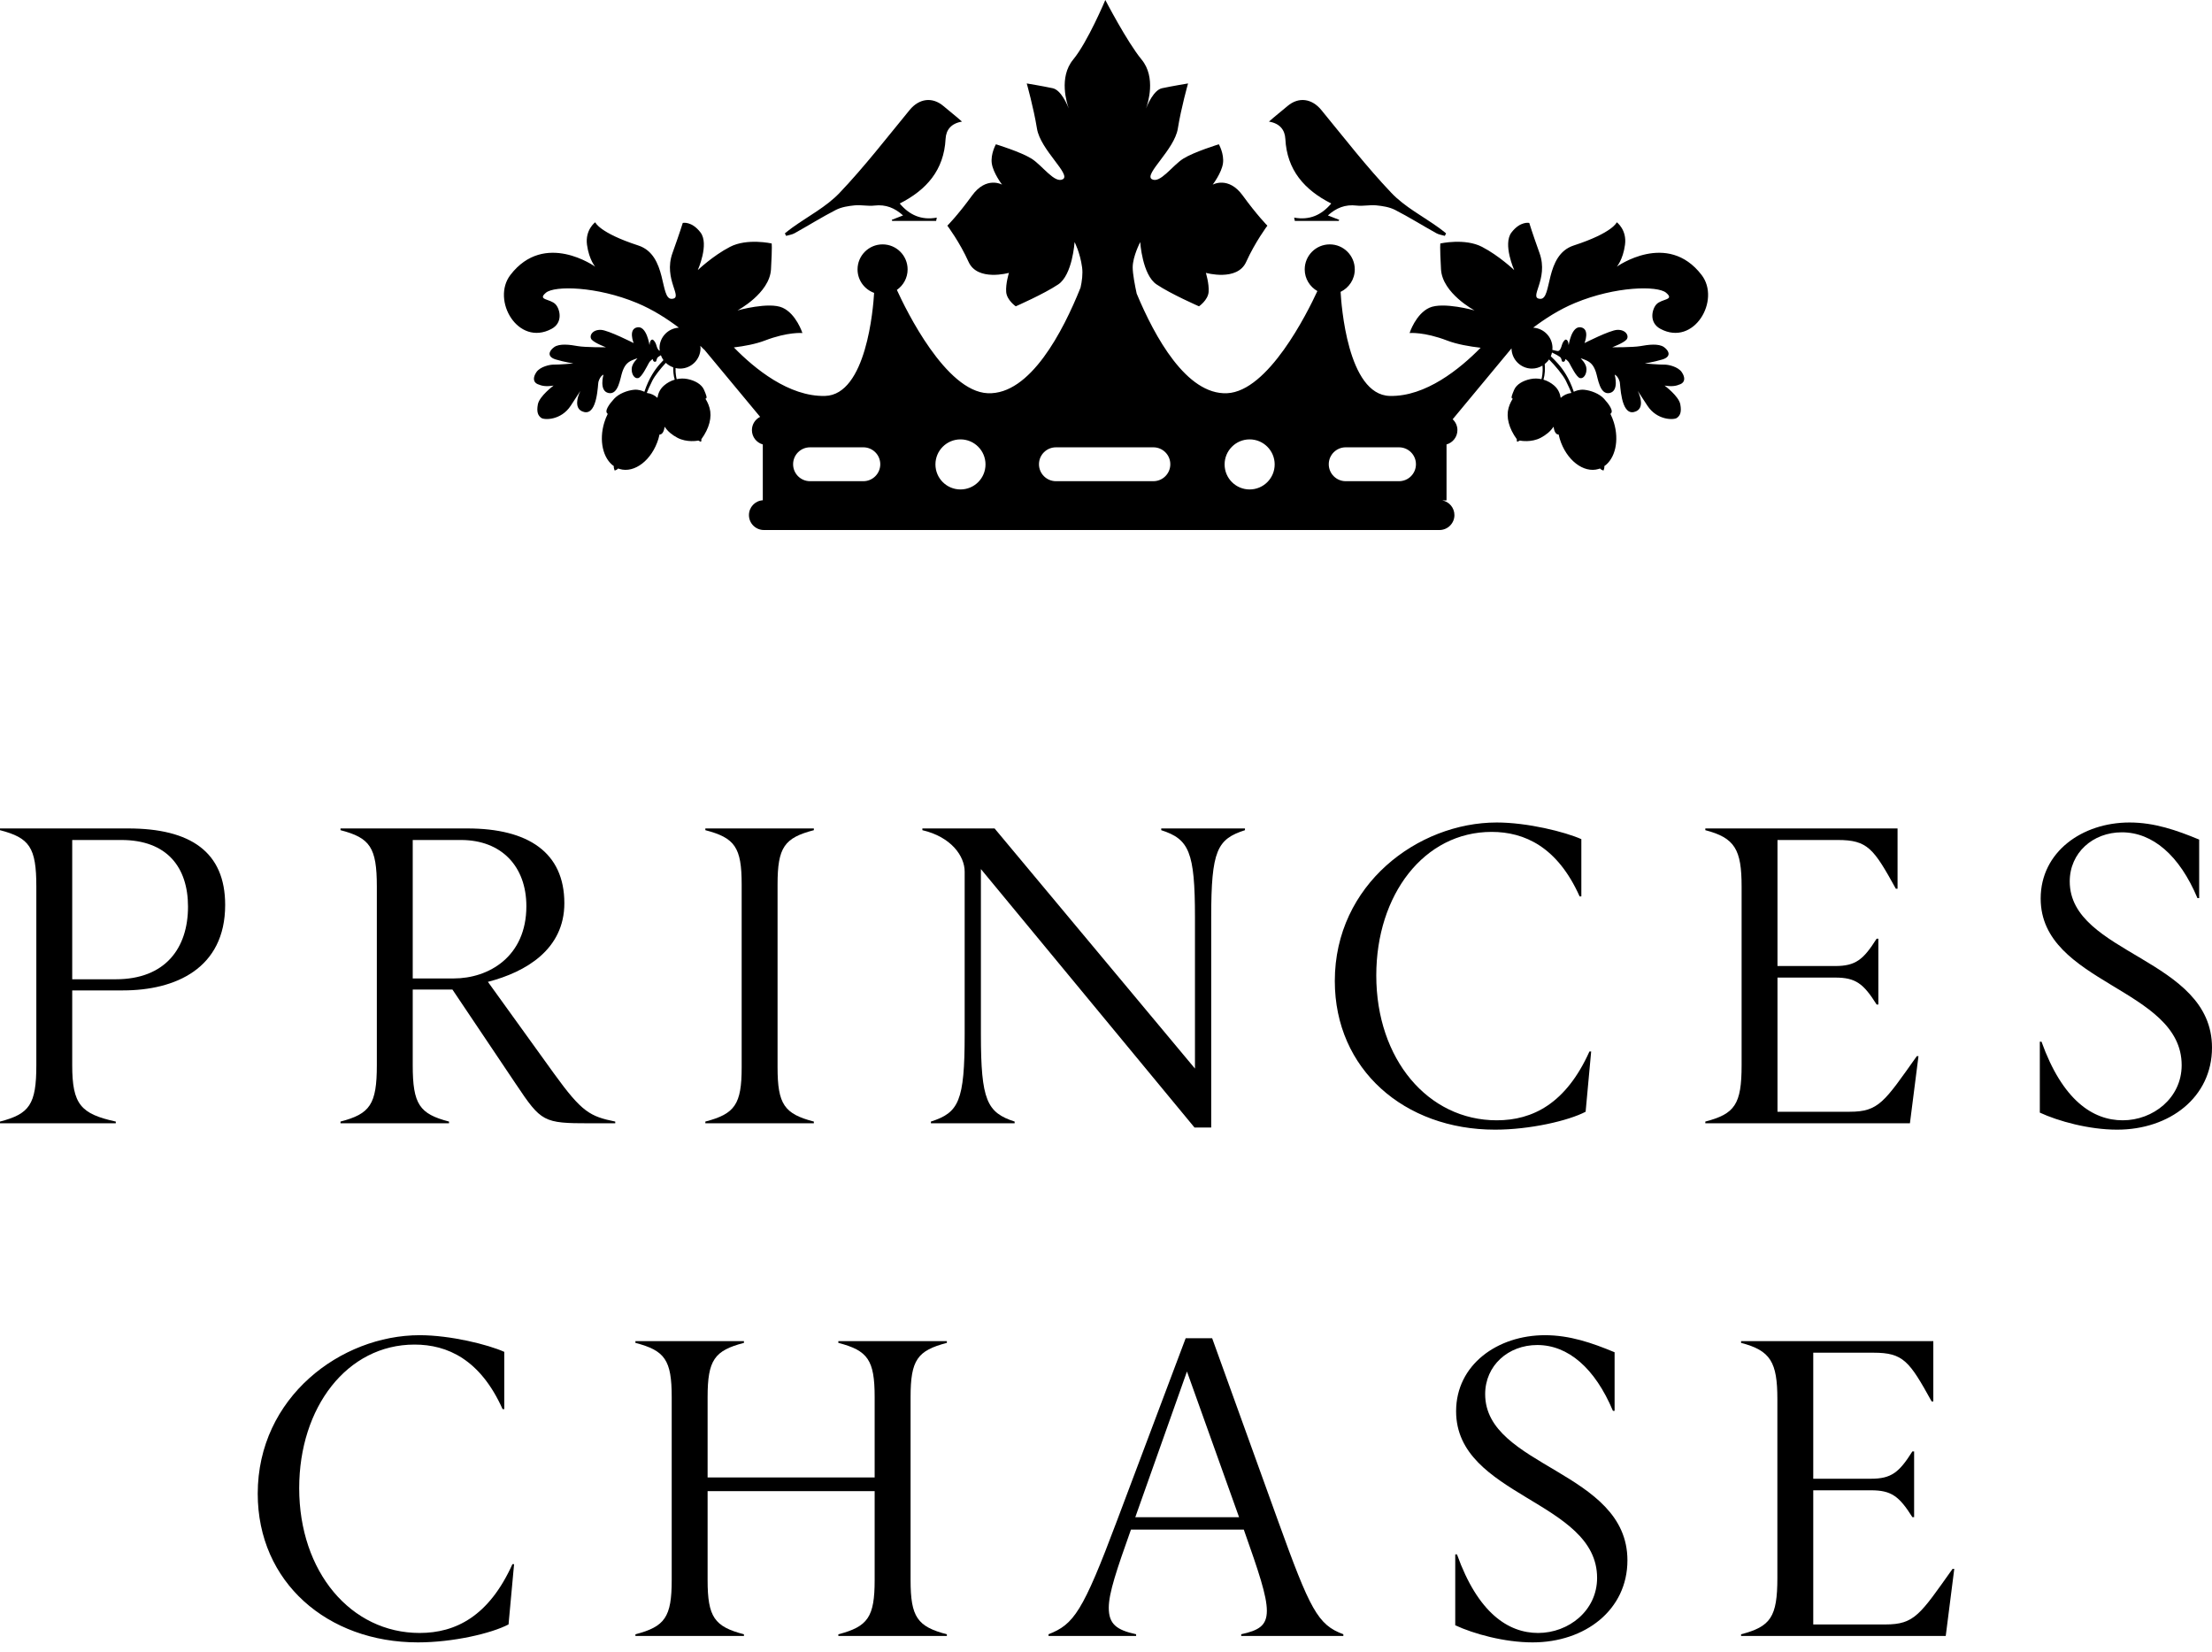 <svg width="150" height="112" viewBox="0 0 150 112" fill="none" xmlns="http://www.w3.org/2000/svg">
<path d="M4.897 72.228C4.897 74.893 5.477 75.531 7.852 76.052V76.169H0V76.052C1.999 75.531 2.464 74.893 2.464 72.228V60.117C2.464 57.452 1.999 56.814 0 56.293V56.176H8.691C12.922 56.176 15.269 57.77 15.269 61.363C15.269 65.681 11.88 67.158 8.345 67.158H4.897V72.228V72.228ZM7.852 66.403C11.213 66.403 12.749 64.29 12.749 61.48C12.749 58.813 11.328 56.959 8.228 56.959H4.897V66.403H7.852Z" fill="black"/>
<path d="M27.988 72.228C27.988 74.893 28.45 75.531 30.449 76.052V76.169H23.09V76.052C25.089 75.531 25.554 74.893 25.554 72.228V60.117C25.554 57.452 25.089 56.814 23.09 56.293V56.176H31.695C35.809 56.176 38.27 57.798 38.27 61.246C38.27 64.376 35.664 65.912 33.086 66.578L37.576 72.808C39.46 75.414 40.009 75.704 41.721 76.052V76.169H39.981C36.851 76.169 36.706 76.08 34.998 73.53L30.68 67.099H27.988V72.228V72.228ZM30.767 66.347C33.144 66.347 35.694 64.87 35.694 61.449C35.694 58.757 34.014 56.959 31.26 56.959H27.988V66.347H30.767V66.347Z" fill="black"/>
<path d="M47.831 76.166V76.052C49.829 75.531 50.294 74.893 50.294 72.373V59.972C50.294 57.45 49.829 56.814 47.831 56.293V56.176H55.189V56.293C53.191 56.814 52.728 57.45 52.728 59.972V72.373C52.728 74.893 53.191 75.531 55.189 76.052V76.166H47.831Z" fill="black"/>
<path d="M81.033 62.202C81.033 57.739 80.626 56.901 78.745 56.293V56.176H84.423V56.293C82.538 56.901 82.134 57.656 82.134 62.202V76.456H81.002L66.517 58.93V70.143C66.517 74.603 66.924 75.445 68.805 76.052V76.166H63.127V76.052C65.012 75.445 65.416 74.689 65.416 70.143V59.102C65.416 58.06 64.518 56.755 62.548 56.293V56.176H67.445L81.033 72.459V62.202V62.202Z" fill="black"/>
<path d="M90.516 66.519C90.516 59.972 96.166 55.772 101.498 55.772C103.583 55.772 106.133 56.41 107.234 56.901V60.783H107.117C105.612 57.422 103.379 56.41 101.149 56.41C96.57 56.41 93.328 60.666 93.328 66.143C93.328 71.821 96.832 75.966 101.498 75.966C103.931 75.966 106.192 74.834 107.783 71.3H107.9L107.524 75.386C106.364 75.994 103.755 76.601 101.381 76.601C95.237 76.601 90.516 72.518 90.516 66.519V66.519Z" fill="black"/>
<path d="M118.102 60.117C118.102 57.597 117.639 56.814 115.641 56.293V56.176H128.677V60.262H128.56C127.055 57.539 126.651 56.959 124.621 56.959H120.535V65.505H124.446C125.837 65.505 126.361 65.07 127.258 63.651H127.375V68.114H127.258C126.361 66.692 125.837 66.288 124.446 66.288H120.535V75.386H125.433C127.403 75.386 127.779 74.72 129.981 71.618H130.096L129.516 76.166H115.641V76.052C117.639 75.531 118.102 74.893 118.102 72.228V60.117V60.117Z" fill="black"/>
<path d="M138.324 70.634H138.438C139.86 74.603 141.917 75.966 143.946 75.966C146.003 75.966 147.943 74.458 147.943 72.228C147.943 66.985 138.382 66.723 138.382 60.928C138.382 57.77 141.192 55.772 144.409 55.772C146.089 55.772 147.595 56.293 149.13 56.931V60.9H149.013C147.798 58.002 145.972 56.438 143.887 56.438C141.917 56.438 140.353 57.829 140.353 59.769C140.353 64.725 150 64.956 150 71.038C150 74.402 147.132 76.601 143.567 76.601C141.655 76.601 139.57 76.024 138.324 75.445V70.634V70.634Z" fill="black"/>
<path d="M104.751 24.685C104.862 24.595 104.965 24.492 105.043 24.372C105.472 24.807 105.974 25.407 106.178 25.805C106.373 26.19 106.498 26.494 106.559 26.644C106.256 26.683 106.016 26.806 105.835 26.979C105.787 26.675 105.659 26.371 105.383 26.137C105.185 25.967 104.94 25.825 104.667 25.744C104.773 25.37 104.778 24.997 104.751 24.685V24.685ZM94.869 32.629H91.254C90.622 32.629 90.106 32.113 90.106 31.48C90.106 30.845 90.622 30.332 91.254 30.332H94.869C95.505 30.332 96.018 30.845 96.018 31.48C96.018 32.113 95.505 32.629 94.869 32.629ZM84.74 33.189C83.804 33.189 83.043 32.431 83.043 31.491C83.043 30.555 83.804 29.794 84.74 29.794C85.677 29.794 86.438 30.555 86.438 31.491C86.438 32.431 85.677 33.189 84.74 33.189ZM78.212 32.629H71.606C70.971 32.629 70.455 32.113 70.455 31.48C70.455 30.845 70.971 30.332 71.606 30.332H78.212C78.848 30.332 79.361 30.845 79.361 31.48C79.361 32.113 78.848 32.629 78.212 32.629ZM65.132 33.189C64.195 33.189 63.434 32.431 63.434 31.491C63.434 30.555 64.195 29.794 65.132 29.794C66.071 29.794 66.829 30.555 66.829 31.491C66.829 32.431 66.071 33.189 65.132 33.189ZM58.548 32.629H54.93C54.294 32.629 53.782 32.113 53.782 31.48C53.782 30.845 54.294 30.332 54.93 30.332H58.548C59.178 30.332 59.693 30.845 59.693 31.48C59.693 32.113 59.178 32.629 58.548 32.629ZM45.035 26.137C44.759 26.371 44.628 26.675 44.581 26.979C44.399 26.806 44.165 26.683 43.859 26.644C43.917 26.494 44.045 26.19 44.24 25.805C44.41 25.473 44.784 25.002 45.152 24.604C45.294 24.74 45.464 24.843 45.654 24.91C45.648 25.17 45.67 25.457 45.754 25.744C45.478 25.825 45.233 25.967 45.035 26.137V26.137ZM112.326 20.635C112.034 20.944 111.786 21.872 112.605 22.304C114.877 23.511 116.703 20.348 115.387 18.642C113.068 15.626 109.637 18.084 109.637 18.084C109.637 18.084 110.055 17.622 110.194 16.601C110.334 15.581 109.637 15.071 109.637 15.071C109.637 15.071 109.38 15.779 106.716 16.646C104.723 17.295 105.277 20.311 104.444 20.264C103.61 20.219 105.046 18.965 104.397 17.156C103.906 15.79 103.702 15.116 103.702 15.116C103.702 15.116 103.098 14.976 102.496 15.765C101.894 16.554 102.682 18.316 102.682 18.316C102.682 18.316 101.662 17.343 100.503 16.741C99.343 16.136 97.674 16.509 97.674 16.509C97.674 16.509 97.626 16.646 97.718 18.268C97.813 19.893 99.993 21.05 99.993 21.05C99.993 21.05 97.86 20.448 96.932 20.866C96.004 21.284 95.586 22.583 95.586 22.583C95.586 22.583 96.561 22.488 98.136 23.093C98.808 23.349 99.653 23.494 100.405 23.581C99 25.011 96.678 26.906 94.245 26.848C91.369 26.781 90.953 20.582 90.909 19.79C91.477 19.517 91.87 18.94 91.87 18.268C91.87 17.332 91.109 16.571 90.173 16.571C89.234 16.571 88.475 17.332 88.475 18.268C88.475 18.901 88.824 19.444 89.334 19.737C88.637 21.245 85.995 26.544 83.207 26.664C80.459 26.781 78.302 22.837 77.081 19.91C76.961 19.358 76.81 18.578 76.81 18.129C76.81 17.39 77.32 16.415 77.32 16.415C77.32 16.415 77.46 18.642 78.433 19.288C79.405 19.941 81.306 20.771 81.306 20.771C81.306 20.771 81.911 20.356 81.959 19.801C82.003 19.244 81.772 18.502 81.772 18.502C81.772 18.502 83.904 19.104 84.506 17.758C85.111 16.415 85.944 15.302 85.944 15.302C85.944 15.302 85.25 14.606 84.275 13.262C83.302 11.916 82.234 12.521 82.234 12.521C82.234 12.521 82.837 11.732 82.931 11.082C83.023 10.433 82.653 9.784 82.653 9.784C82.653 9.784 80.983 10.294 80.242 10.756C79.5 11.222 78.664 12.473 78.109 12.15C77.552 11.824 79.639 10.157 79.871 8.719C80.102 7.28 80.565 5.658 80.565 5.658C80.565 5.658 79.453 5.842 78.803 5.982C78.237 6.101 77.814 7.102 77.713 7.359C77.839 7.016 78.413 5.243 77.412 4.036C76.428 2.843 74.954 0 74.954 0C74.954 0 73.761 2.843 72.777 4.036C71.776 5.243 72.351 7.016 72.476 7.359C72.376 7.102 71.952 6.101 71.383 5.982C70.734 5.842 69.625 5.658 69.625 5.658C69.625 5.658 70.085 7.28 70.319 8.719C70.55 10.157 72.638 11.824 72.08 12.15C71.523 12.473 70.689 11.222 69.948 10.756C69.207 10.294 67.534 9.784 67.534 9.784C67.534 9.784 67.166 10.433 67.255 11.082C67.35 11.732 67.952 12.521 67.952 12.521C67.952 12.521 66.888 11.916 65.915 13.262C64.939 14.606 64.242 15.302 64.242 15.302C64.242 15.302 65.079 16.415 65.681 17.758C66.285 19.104 68.418 18.502 68.418 18.502C68.418 18.502 68.186 19.244 68.231 19.801C68.278 20.356 68.88 20.771 68.88 20.771C68.88 20.771 70.781 19.941 71.757 19.288C72.73 18.642 72.869 16.415 72.869 16.415C72.869 16.415 73.24 17.111 73.379 18.129C73.438 18.566 73.371 19.071 73.273 19.506C72.089 22.457 69.859 26.786 66.979 26.664C64.136 26.541 61.444 21.033 60.819 19.659C61.257 19.352 61.547 18.845 61.547 18.268C61.547 17.332 60.789 16.571 59.849 16.571C58.913 16.571 58.152 17.332 58.152 18.268C58.152 19.004 58.623 19.623 59.275 19.86C59.217 20.877 58.751 26.781 55.944 26.848C53.5 26.906 51.164 24.994 49.765 23.558C50.473 23.472 51.242 23.33 51.864 23.093C53.441 22.488 54.414 22.583 54.414 22.583C54.414 22.583 53.996 21.284 53.068 20.866C52.142 20.448 50.01 21.05 50.01 21.05C50.01 21.05 52.187 19.893 52.282 18.268C52.374 16.646 52.327 16.509 52.327 16.509C52.327 16.509 50.657 16.136 49.5 16.741C48.338 17.343 47.318 18.316 47.318 18.316C47.318 18.316 48.106 16.554 47.504 15.765C46.902 14.976 46.3 15.116 46.3 15.116C46.3 15.116 46.094 15.79 45.603 17.156C44.954 18.965 46.392 20.219 45.556 20.264C44.723 20.311 45.277 17.295 43.284 16.646C40.62 15.779 40.363 15.071 40.363 15.071C40.363 15.071 39.669 15.581 39.806 16.601C39.948 17.622 40.363 18.084 40.363 18.084C40.363 18.084 36.932 15.626 34.613 18.642C33.3 20.348 35.123 23.511 37.395 22.304C38.211 21.872 37.966 20.944 37.673 20.635C37.311 20.247 36.408 20.361 37.024 19.846C37.604 19.364 40.447 19.403 43.192 20.543C44.274 20.991 45.261 21.632 46.035 22.218C45.305 22.26 44.723 22.862 44.723 23.6C44.723 23.664 44.734 23.726 44.739 23.787C44.62 23.748 44.55 23.564 44.505 23.394C44.455 23.207 44.31 23.023 44.235 23.026C44.056 23.037 44.045 23.411 44.045 23.411C44.045 23.411 43.856 22.081 43.218 22.195C42.579 22.31 42.969 23.263 42.969 23.263C42.969 23.263 41.252 22.388 40.754 22.368C40.154 22.34 39.917 22.8 40.129 23.035C40.341 23.271 41.096 23.55 41.096 23.55C41.096 23.55 39.686 23.558 39.179 23.469C38.671 23.377 37.941 23.271 37.573 23.542C37.205 23.812 37.091 24.194 37.687 24.375C38.287 24.554 38.883 24.645 38.883 24.645C38.883 24.645 37.86 24.735 37.573 24.724C37.286 24.715 36.631 24.863 36.377 25.231C36.124 25.599 36.154 25.917 36.458 26.048C36.762 26.176 37.024 26.226 37.54 26.145C37.54 26.145 36.584 26.856 36.475 27.411C36.369 27.962 36.5 28.191 36.706 28.339C36.91 28.486 38.047 28.512 38.705 27.508L39.357 26.505C39.357 26.505 38.719 27.737 39.619 27.94C40.522 28.144 40.536 26.034 40.581 25.892C40.709 25.462 40.923 25.407 40.923 25.407C40.923 25.407 40.603 26.51 41.266 26.65C41.932 26.789 42.052 25.663 42.194 25.239C42.334 24.816 42.512 24.587 42.841 24.439C43.17 24.292 43.229 24.303 43.229 24.303C43.229 24.303 42.841 24.645 42.836 25.019C42.825 25.395 43.036 25.696 43.276 25.638C43.513 25.582 43.873 24.846 43.99 24.634C44.104 24.423 44.266 24.35 44.266 24.35C44.266 24.35 44.274 24.562 44.447 24.529C44.555 24.509 44.48 24.325 44.636 24.202C44.672 24.174 44.734 24.133 44.815 24.088C44.859 24.208 44.918 24.319 44.99 24.42C44.907 24.503 44.826 24.59 44.759 24.668C44.435 25.033 44.006 25.627 43.697 26.566C43.552 26.496 43.293 26.402 43 26.429C42.548 26.471 41.96 26.691 41.643 27.043C41.331 27.386 40.946 27.89 41.213 28.063C41.121 28.244 41.041 28.442 40.979 28.645C40.6 29.883 40.893 31.098 41.629 31.611C41.595 31.709 41.684 31.907 41.684 31.907C41.684 31.907 41.863 31.851 41.919 31.767C41.952 31.778 41.983 31.79 42.016 31.801C43.031 32.107 44.207 31.196 44.647 29.763C44.678 29.66 44.703 29.562 44.725 29.459C44.734 29.462 44.742 29.462 44.753 29.462C44.926 29.451 45.026 29.231 45.074 28.935C45.275 29.253 45.581 29.495 45.938 29.685C46.582 30.022 47.301 29.886 47.346 29.875C47.387 29.863 47.488 29.967 47.529 29.95C47.574 29.93 47.56 29.783 47.56 29.783C48.106 29.036 48.29 28.277 48.118 27.664C48.034 27.355 47.886 27.11 47.831 27.032C47.847 27.032 47.861 27.029 47.87 27.026C47.959 26.976 47.909 26.822 47.741 26.432C47.574 26.045 47.109 25.802 46.638 25.705C46.373 25.649 46.122 25.66 45.888 25.71C45.863 25.616 45.796 25.312 45.812 24.958C45.91 24.98 46.01 24.994 46.114 24.994C46.883 24.994 47.504 24.37 47.504 23.6C47.504 23.55 47.493 23.503 47.49 23.45C47.647 23.6 47.736 23.695 47.736 23.695H47.75L51.546 28.266C51.217 28.431 50.989 28.771 50.989 29.164C50.989 29.629 51.301 30.017 51.727 30.137V33.922C51.2 33.958 50.788 34.393 50.788 34.928C50.788 35.488 51.242 35.94 51.803 35.94H97.612C98.172 35.94 98.627 35.488 98.627 34.928C98.627 34.429 98.27 34.017 97.796 33.93H98.092V30.137C98.515 30.017 98.83 29.629 98.83 29.164C98.83 28.871 98.702 28.609 98.504 28.425H98.513L102.498 23.623C102.51 24.381 103.125 24.994 103.886 24.994C104.148 24.994 104.388 24.916 104.597 24.793C104.597 24.818 104.6 24.843 104.603 24.871C104.636 25.262 104.558 25.61 104.53 25.71C104.296 25.66 104.043 25.649 103.781 25.705C103.309 25.802 102.844 26.045 102.677 26.432C102.51 26.822 102.462 26.976 102.546 27.026C102.557 27.029 102.568 27.032 102.588 27.032C102.532 27.11 102.384 27.355 102.298 27.664C102.128 28.277 102.312 29.036 102.858 29.783C102.858 29.783 102.844 29.93 102.889 29.95C102.93 29.967 103.031 29.863 103.073 29.875C103.117 29.886 103.836 30.022 104.48 29.685C104.837 29.495 105.141 29.253 105.347 28.935C105.392 29.231 105.489 29.451 105.665 29.462C105.676 29.462 105.693 29.459 105.693 29.459C105.715 29.562 105.74 29.66 105.771 29.763C106.211 31.196 107.387 32.107 108.402 31.801C108.433 31.79 108.466 31.778 108.497 31.767C108.552 31.851 108.734 31.907 108.734 31.907C108.734 31.907 108.823 31.709 108.789 31.611C109.525 31.098 109.818 29.883 109.439 28.645C109.375 28.442 109.297 28.244 109.205 28.063C109.472 27.89 109.085 27.386 108.775 27.043C108.458 26.691 107.87 26.471 107.418 26.429C107.123 26.402 106.866 26.496 106.721 26.566C106.412 25.627 105.98 25.033 105.659 24.668C105.52 24.509 105.333 24.319 105.163 24.158C105.196 24.077 105.224 23.993 105.244 23.904C105.475 24.007 105.695 24.136 105.782 24.202C105.938 24.325 105.865 24.509 105.971 24.529C106.144 24.562 106.15 24.35 106.15 24.35C106.15 24.35 106.314 24.423 106.428 24.634C106.546 24.846 106.905 25.582 107.142 25.638C107.379 25.696 107.591 25.395 107.582 25.019C107.574 24.645 107.187 24.303 107.187 24.303C107.187 24.303 107.248 24.292 107.577 24.439C107.903 24.587 108.087 24.816 108.224 25.239C108.363 25.663 108.486 26.789 109.149 26.65C109.812 26.51 109.495 25.407 109.495 25.407C109.495 25.407 109.706 25.462 109.837 25.892C109.882 26.034 109.896 28.144 110.796 27.94C111.697 27.737 111.058 26.505 111.058 26.505L111.713 27.508C112.371 28.512 113.508 28.486 113.712 28.339C113.918 28.191 114.049 27.962 113.943 27.411C113.837 26.856 112.878 26.145 112.878 26.145C113.394 26.226 113.656 26.176 113.957 26.048C114.261 25.917 114.294 25.599 114.041 25.231C113.784 24.863 113.132 24.715 112.845 24.724C112.558 24.735 111.535 24.645 111.535 24.645C111.535 24.645 112.131 24.554 112.731 24.375C113.327 24.194 113.213 23.812 112.845 23.542C112.477 23.271 111.747 23.377 111.239 23.469C110.729 23.558 109.322 23.55 109.322 23.55C109.322 23.55 110.074 23.271 110.289 23.035C110.504 22.8 110.264 22.34 109.667 22.368C109.166 22.388 107.449 23.263 107.449 23.263C107.449 23.263 107.839 22.31 107.201 22.195C106.562 22.081 106.373 23.411 106.373 23.411C106.373 23.411 106.362 23.037 106.183 23.026C106.105 23.023 105.963 23.207 105.916 23.394C105.865 23.581 105.782 23.804 105.637 23.804C105.589 23.804 105.445 23.77 105.266 23.723C105.269 23.681 105.277 23.642 105.277 23.6C105.277 22.862 104.698 22.262 103.967 22.218C104.742 21.632 105.723 20.991 106.808 20.543C109.553 19.403 112.396 19.364 112.976 19.846C113.592 20.361 112.689 20.247 112.326 20.635V20.635Z" fill="black"/>
<path d="M61.012 13.8C62.832 12.877 64.014 11.531 64.122 9.416C64.153 8.808 64.496 8.368 65.235 8.245C64.872 7.919 64.318 7.484 63.98 7.194C63.219 6.547 62.325 6.681 61.689 7.453C60.128 9.351 58.623 11.303 56.934 13.078C56.028 14.031 54.793 14.664 53.709 15.447C53.542 15.567 53.386 15.695 53.224 15.824C53.252 15.879 53.28 15.938 53.308 15.994C53.503 15.935 53.715 15.91 53.887 15.812C54.824 15.291 55.733 14.72 56.686 14.232C57.065 14.04 57.528 13.967 57.96 13.925C58.4 13.881 58.857 13.992 59.298 13.939C60.064 13.847 60.68 14.104 61.238 14.608C60.987 14.706 60.727 14.806 60.471 14.907C60.482 14.932 60.491 14.957 60.502 14.982H63.481C63.495 14.907 63.512 14.831 63.526 14.756C62.481 14.948 61.672 14.583 61.012 13.8V13.8Z" fill="black"/>
<path d="M90.273 13.8C88.453 12.877 87.268 11.531 87.162 9.416C87.129 8.808 86.789 8.368 86.05 8.245C86.413 7.919 86.967 7.484 87.305 7.194C88.066 6.547 88.96 6.681 89.596 7.453C91.157 9.351 92.662 11.303 94.351 13.078C95.254 14.031 96.492 14.664 97.576 15.447C97.743 15.567 97.899 15.695 98.061 15.824C98.033 15.879 98.005 15.938 97.977 15.994C97.782 15.935 97.57 15.91 97.398 15.812C96.458 15.291 95.552 14.72 94.599 14.232C94.22 14.04 93.757 13.967 93.325 13.925C92.885 13.881 92.425 13.992 91.987 13.939C91.221 13.847 90.602 14.104 90.047 14.608C90.298 14.706 90.558 14.806 90.814 14.907C90.803 14.932 90.794 14.957 90.783 14.982H87.804C87.787 14.907 87.773 14.831 87.759 14.756C88.804 14.948 89.613 14.583 90.273 13.8V13.8Z" fill="black"/>
<path d="M17.477 101.286C17.477 94.739 23.126 90.538 28.459 90.538C30.544 90.538 33.094 91.174 34.195 91.667V95.55H34.081C32.573 92.188 30.343 91.174 28.11 91.174C23.533 91.174 20.289 95.433 20.289 100.91C20.289 106.587 23.793 110.729 28.459 110.729C30.892 110.729 33.153 109.6 34.747 106.066H34.861L34.485 110.15C33.325 110.76 30.719 111.368 28.341 111.368C22.201 111.368 17.477 107.284 17.477 101.286V101.286Z" fill="black"/>
<path d="M56.85 110.933V110.819C58.849 110.297 59.312 109.659 59.312 107.139V101.113H47.984V107.139C47.984 109.659 48.449 110.297 50.448 110.819V110.933H43.089V110.819C45.088 110.297 45.55 109.659 45.55 107.139V94.739C45.55 92.216 45.088 91.58 43.089 91.059V90.942H50.448V91.059C48.449 91.58 47.984 92.216 47.984 94.739V100.185H59.312V94.739C59.312 92.216 58.849 91.58 56.85 91.059V90.942H64.209V91.059C62.21 91.58 61.748 92.216 61.748 94.739V107.139C61.748 109.659 62.21 110.297 64.209 110.819V110.933H56.85Z" fill="black"/>
<path d="M85.908 109.224C85.908 108.21 85.356 106.587 84.344 103.719H76.693C75.737 106.415 75.188 108.009 75.188 109.021C75.188 110.122 75.709 110.529 77.042 110.816V110.933H71.102V110.816C72.813 110.15 73.421 109.311 75.737 103.139L80.403 90.742H82.198L86.661 103.112C88.835 109.138 89.356 110.18 91.095 110.816V110.933H84.169V110.816C85.356 110.557 85.908 110.239 85.908 109.224V109.224ZM76.986 102.88H84.024L80.49 92.999L76.986 102.88Z" fill="black"/>
<path d="M98.683 105.4H98.8C100.218 109.369 102.275 110.729 104.305 110.729C106.362 110.729 108.302 109.224 108.302 106.994C108.302 101.749 98.741 101.489 98.741 95.695C98.741 92.537 101.551 90.538 104.767 90.538C106.448 90.538 107.956 91.056 109.489 91.695V95.667H109.375C108.157 92.768 106.334 91.204 104.246 91.204C102.275 91.204 100.712 92.595 100.712 94.535C100.712 99.491 110.359 99.722 110.359 105.804C110.359 109.166 107.49 111.368 103.928 111.368C102.013 111.368 99.928 110.788 98.683 110.208V105.4V105.4Z" fill="black"/>
<path d="M120.527 94.883C120.527 92.361 120.064 91.58 118.066 91.059V90.942H131.102V95.028H130.988C129.48 92.305 129.076 91.725 127.046 91.725H122.96V100.271H126.874C128.264 100.271 128.786 99.837 129.683 98.418H129.8V102.877H129.683C128.786 101.459 128.264 101.055 126.874 101.055H122.96V110.152H127.857C129.828 110.152 130.204 109.483 132.406 106.384H132.523L131.944 110.933H118.066V110.819C120.064 110.295 120.527 109.659 120.527 106.992V94.883V94.883Z" fill="black"/>
</svg>
